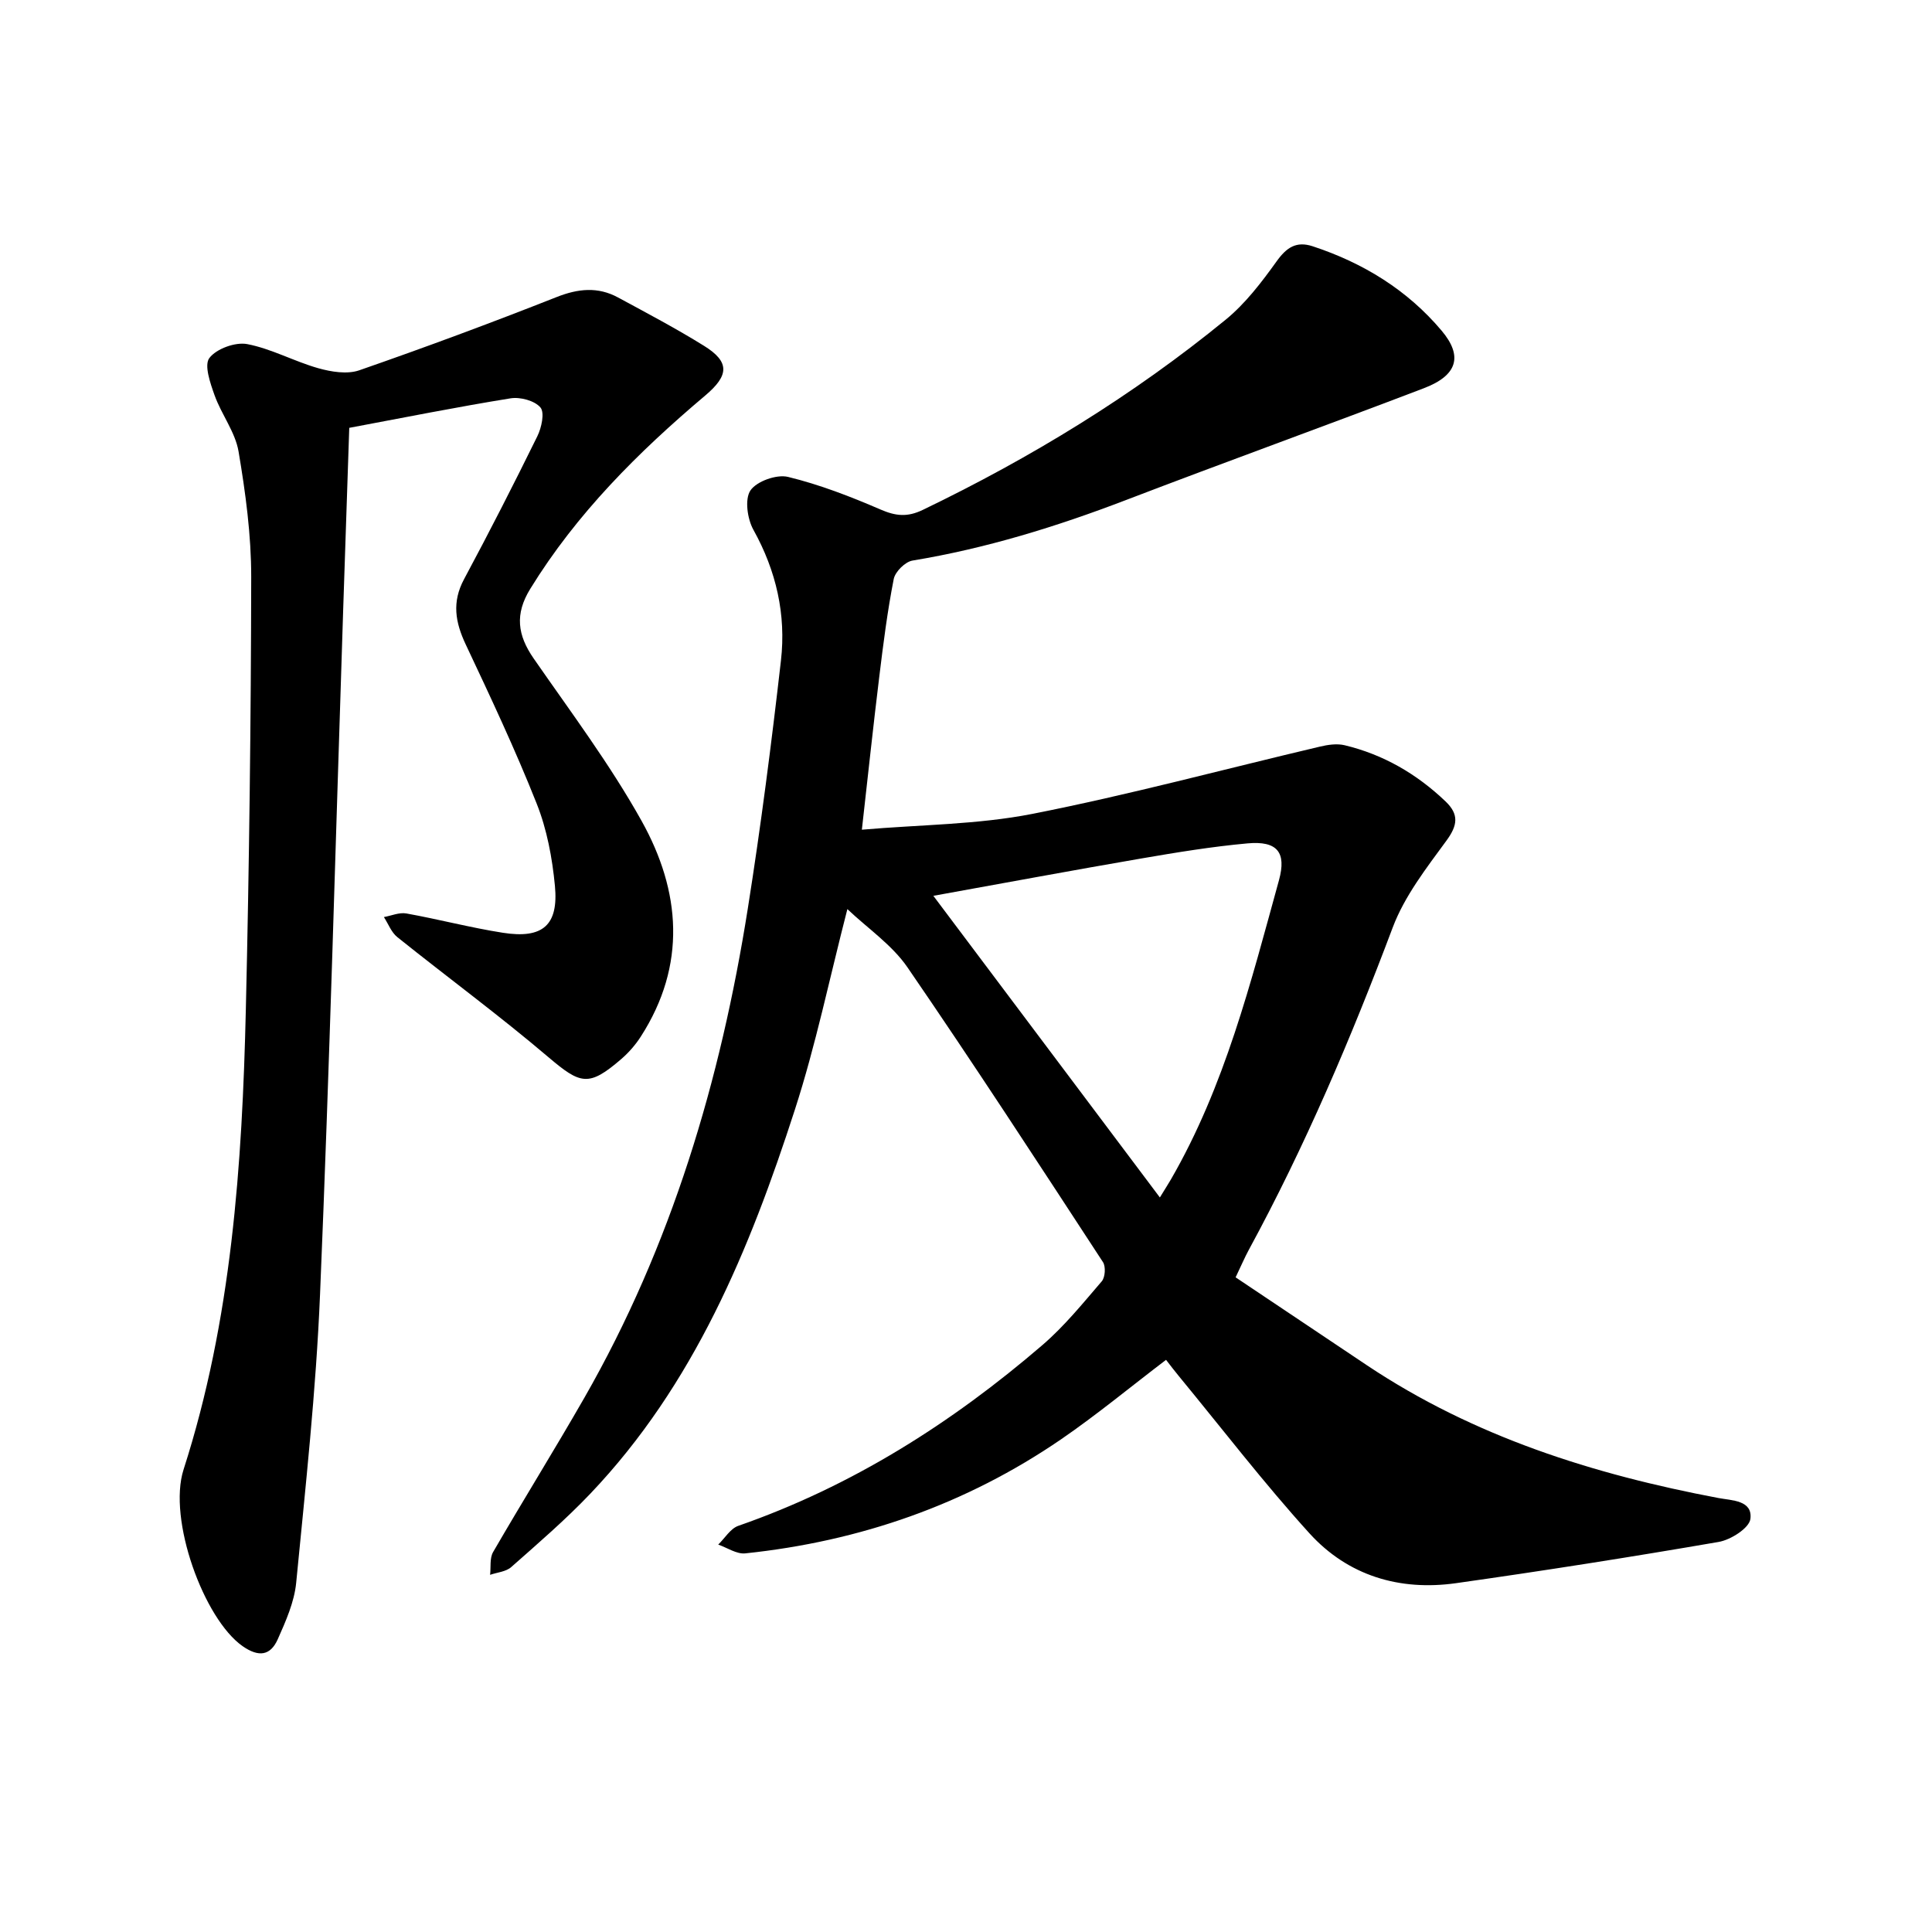 <svg enable-background="new 0 0 400 400" viewBox="0 0 400 400" xmlns="http://www.w3.org/2000/svg"><path d="m241.42 281.54c-7.34 5.58-14.3 11.35-21.73 16.45-19.72 13.51-41.67 21.13-65.39 23.62-1.78.19-3.73-1.17-5.6-1.82 1.37-1.32 2.52-3.31 4.15-3.88 23.55-8.2 44.19-21.28 62.96-37.42 4.54-3.9 8.38-8.65 12.3-13.21.71-.83.85-3.05.25-3.97-13.36-20.44-26.67-40.92-40.49-61.05-3.2-4.65-8.23-8.05-12.43-12.04-3.71 14.38-6.55 28.19-10.87 41.53-9.36 28.96-20.89 56.95-42.35 79.5-5.13 5.39-10.8 10.27-16.38 15.2-1.08.96-2.89 1.09-4.37 1.6.18-1.58-.11-3.44.62-4.71 6.2-10.7 12.73-21.19 18.88-31.92 18.05-31.51 28.22-65.71 33.86-101.34 2.7-17.05 4.9-34.2 6.86-51.35 1.08-9.48-.97-18.52-5.7-27.03-1.26-2.26-1.84-6.35-.62-8.16 1.3-1.91 5.44-3.38 7.79-2.8 6.54 1.59 12.92 4.06 19.12 6.74 3.17 1.37 5.57 1.64 8.81.07 22.38-10.78 43.45-23.65 62.68-39.37 4.08-3.34 7.42-7.73 10.53-12.06 2.06-2.88 4.07-4.25 7.48-3.13 10.46 3.44 19.6 9.05 26.7 17.48 4.47 5.31 3.23 9.27-3.69 11.91-20.52 7.84-41.19 15.3-61.7 23.16-14.36 5.5-28.96 10.01-44.17 12.52-1.51.25-3.58 2.3-3.88 3.81-1.31 6.67-2.17 13.44-2.99 20.19-1.25 10.18-2.33 20.38-3.61 31.72 12.11-1.05 23.94-1.04 35.33-3.28 19.97-3.93 39.67-9.25 59.5-13.92 1.64-.39 3.51-.67 5.11-.29 8.02 1.92 14.94 5.94 20.9 11.63 2.82 2.69 2.52 4.95.18 8.14-4.16 5.68-8.67 11.48-11.11 17.96-8.61 22.88-18.14 45.3-29.82 66.79-.82 1.51-1.49 3.1-2.71 5.65 9.11 6.1 18.15 12.17 27.21 18.22 22.13 14.77 46.88 22.58 72.76 27.47 2.75.52 7.11.44 6.61 4.33-.24 1.89-4.06 4.33-6.57 4.76-18.08 3.12-36.21 5.97-54.38 8.54-11.7 1.65-22.37-1.55-30.33-10.31-9.46-10.43-18.06-21.64-27.02-32.52-.9-1.08-1.75-2.21-2.68-3.41zm-1.28-33.62c1.16-1.9 1.75-2.81 2.29-3.74 11.16-19.31 16.52-40.73 22.37-61.95 1.59-5.79-.38-8.17-6.49-7.62-7.4.67-14.76 1.88-22.08 3.14-13.95 2.4-27.87 4.99-42.99 7.72 15.97 21.27 31.24 41.6 46.9 62.45z"/><path d="m72.31 88.58c-.43 12.72-.85 25.21-1.26 37.7-1.55 47.24-2.81 94.5-4.79 141.72-.83 19.94-3.01 39.83-4.94 59.71-.39 3.98-2.15 7.94-3.81 11.67-1.52 3.42-3.94 3.77-7.28 1.44-8.02-5.61-15.54-26.26-12.22-36.58 9.95-30.93 12.14-63.08 12.89-95.31.7-29.81 1.06-59.64 1.11-89.46.01-8.67-1.17-17.42-2.62-26-.69-4.04-3.55-7.67-4.97-11.65-.89-2.49-2.19-6.23-1.07-7.7 1.46-1.92 5.37-3.34 7.82-2.88 5.03.96 9.73 3.58 14.71 4.99 2.69.76 5.99 1.3 8.49.44 13.73-4.77 27.36-9.83 40.88-15.17 4.46-1.76 8.54-2.17 12.71.09 5.99 3.24 12.02 6.42 17.8 10.01 5.38 3.34 5.18 6.13.25 10.29-13.87 11.71-26.62 24.41-36.23 40.03-3.23 5.24-2.64 9.58.71 14.41 7.67 11.07 15.81 21.92 22.35 33.64 8.11 14.54 9.36 29.84-.18 44.66-1.1 1.71-2.5 3.31-4.04 4.64-6.74 5.81-8.42 5.26-15.12-.43-10.13-8.61-20.86-16.5-31.24-24.82-1.24-.99-1.87-2.75-2.78-4.15 1.55-.28 3.18-1.01 4.64-.75 6.69 1.2 13.29 2.95 20 4 8.24 1.29 11.55-1.54 10.77-9.72-.55-5.76-1.65-11.68-3.78-17.03-4.43-11.17-9.56-22.07-14.69-32.95-2.17-4.6-2.88-8.77-.35-13.49 5.24-9.77 10.29-19.66 15.18-29.61.87-1.77 1.55-4.89.64-5.96-1.2-1.41-4.18-2.21-6.18-1.89-11.04 1.78-22.03 3.98-33.4 6.11z"/></svg>